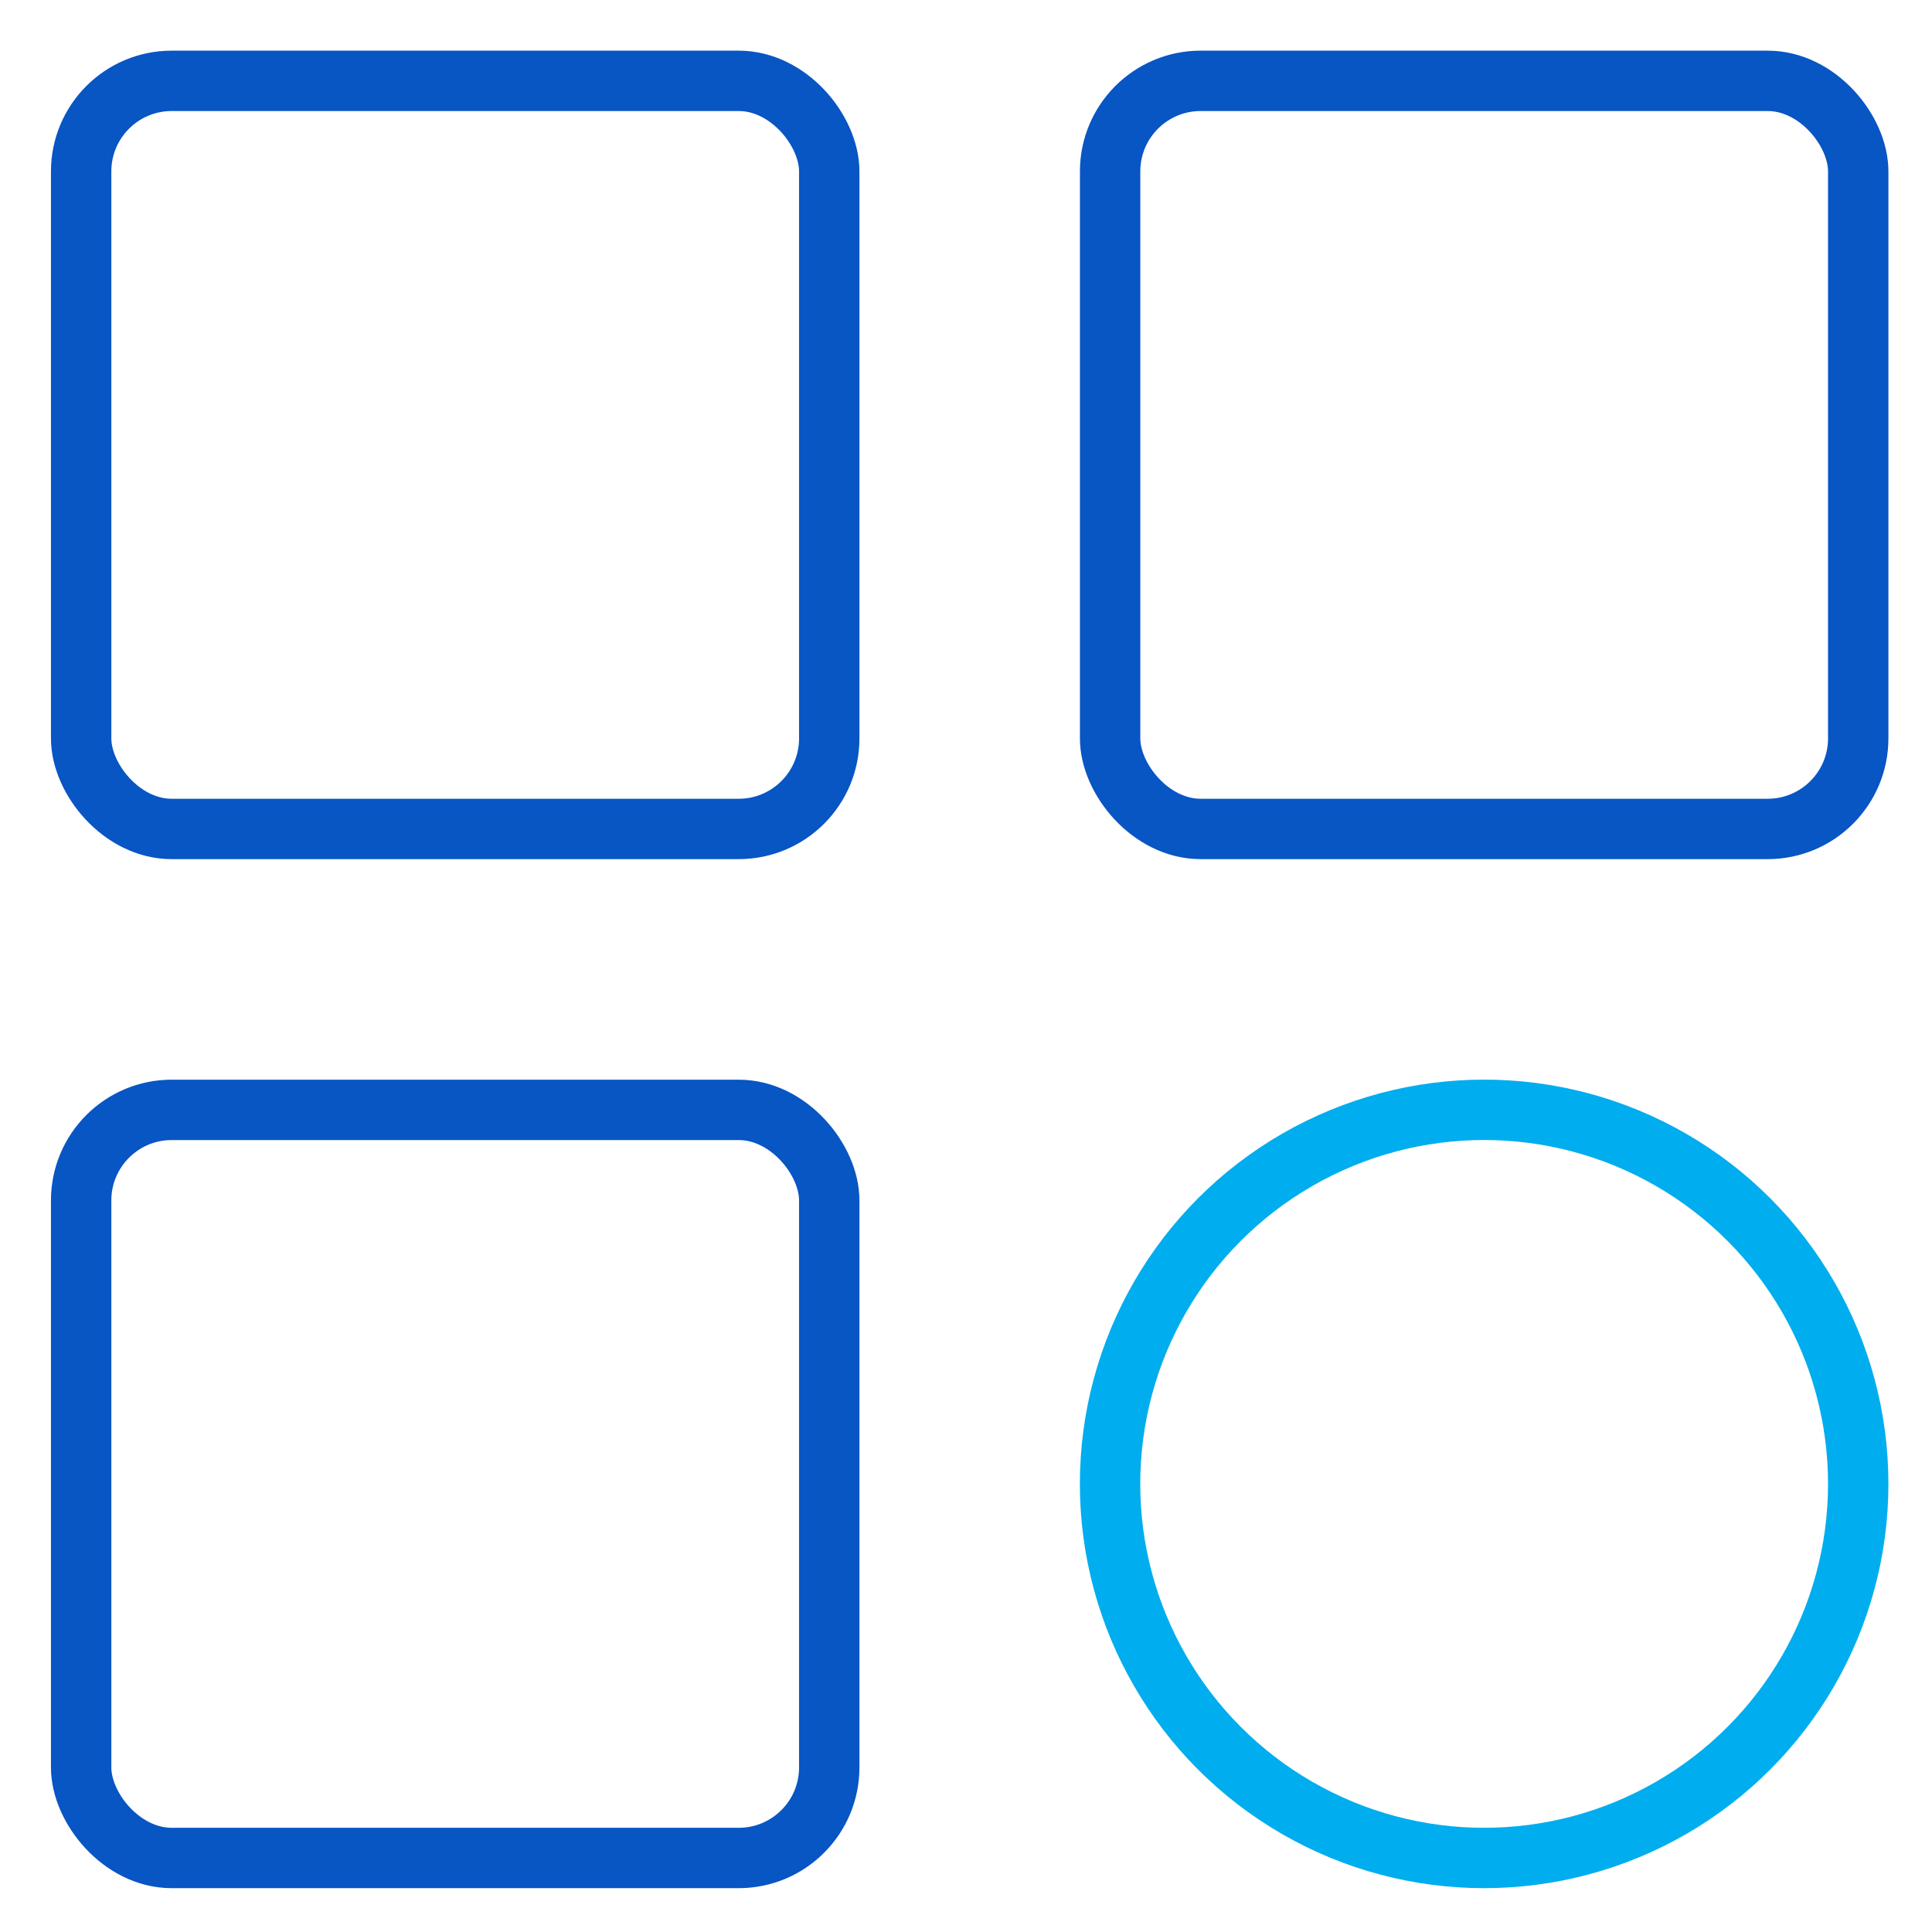 <svg width="32" height="32" viewBox="0 0 32 32" fill="none" xmlns="http://www.w3.org/2000/svg">
<rect x="1.344" y="18.383" width="12.391" height="12.391" rx="1.5" stroke="#0855C4"/>
<rect x="1.344" y="1.339" width="12.391" height="12.391" rx="1.5" stroke="#0855C4"/>
<rect x="18.387" y="1.339" width="12.391" height="12.391" rx="1.5" stroke="#0855C4"/>
<circle cx="24.582" cy="24.578" r="6.196" stroke="#00ADEE"/>
</svg>
